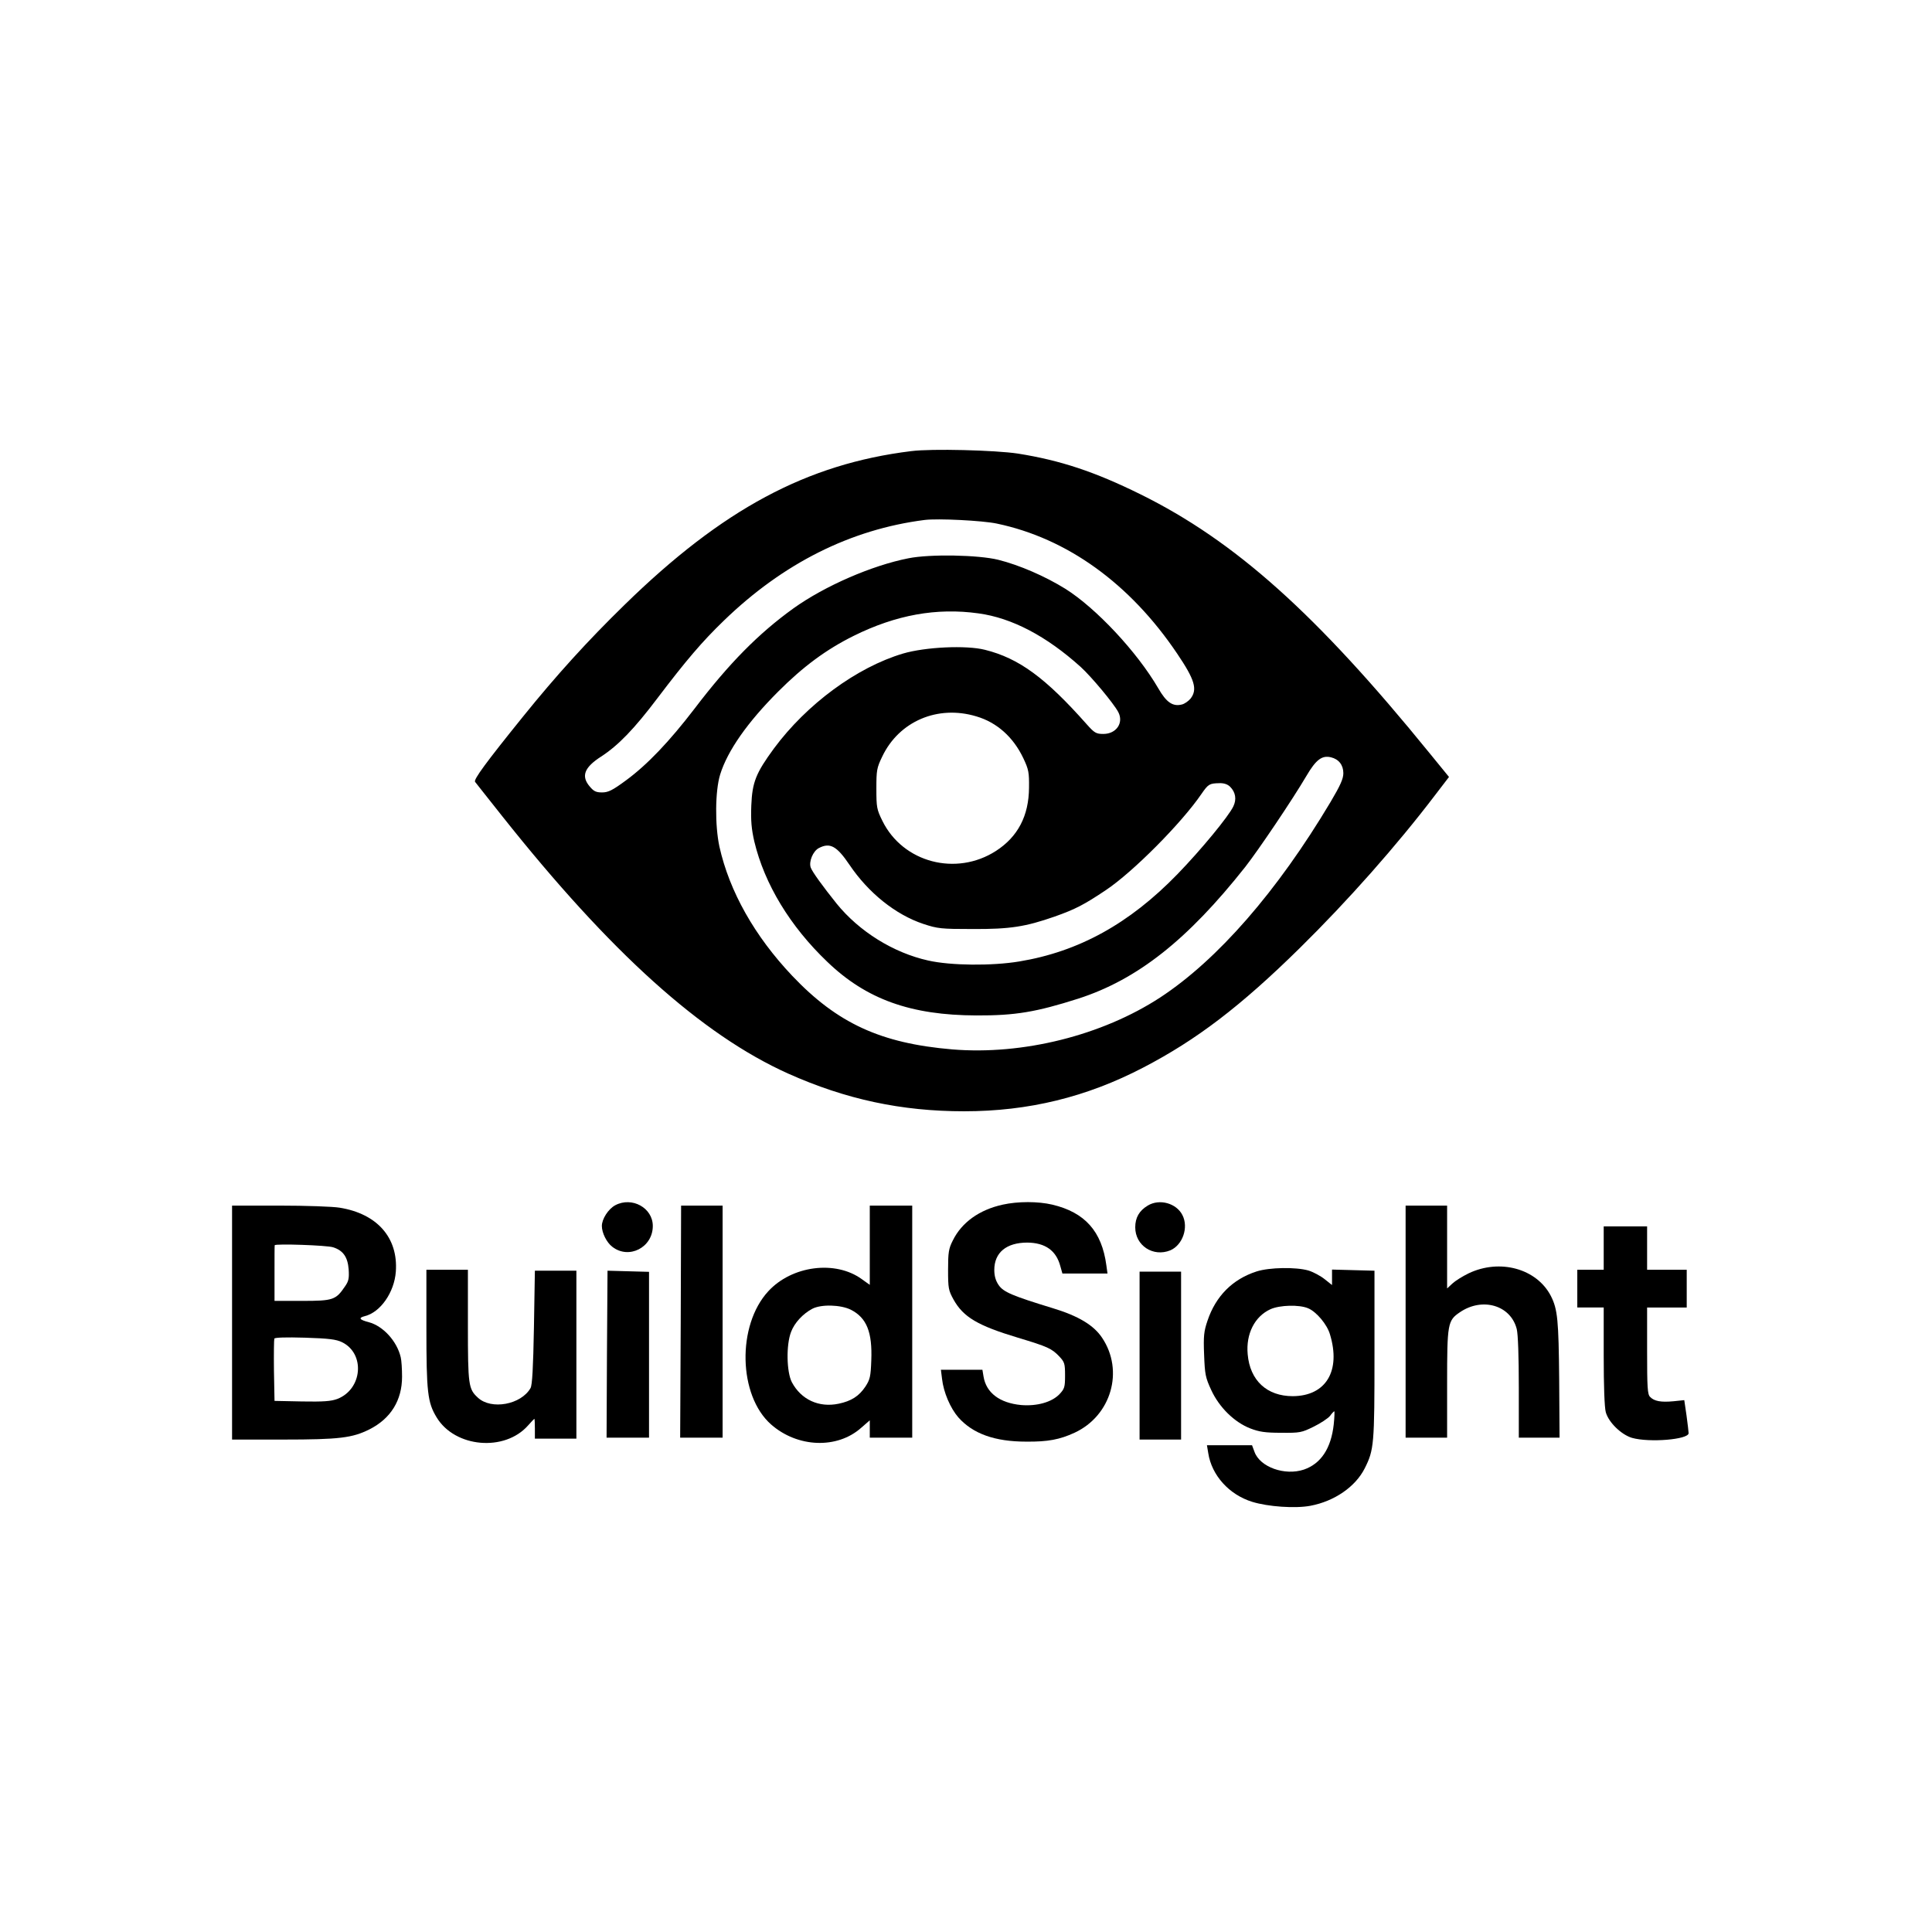 <?xml version="1.0" standalone="no"?>
<!DOCTYPE svg PUBLIC "-//W3C//DTD SVG 20010904//EN"
 "http://www.w3.org/TR/2001/REC-SVG-20010904/DTD/svg10.dtd">
<svg version="1.0" xmlns="http://www.w3.org/2000/svg"
 width="1024pt" height="1024pt" viewBox="0 0 1024 1024"
 preserveAspectRatio="xMidYMid meet">

<g transform="translate(0,1024) scale(0.1,-0.1)"
fill="#000000" stroke="none">
<path d="M4830 7849 c-554 -68 -1001 -308 -1519 -814 -196 -191 -362 -374
-538 -592 -197 -244 -264 -335 -255 -347 5 -6 69 -88 144 -182 574 -723 1057
-1158 1515 -1364 306 -137 601 -200 933 -200 341 0 649 75 950 232 281 146
515 324 829 633 253 249 513 542 719 813 l72 94 -102 125 c-601 740 -1033
1126 -1533 1373 -243 120 -424 180 -650 216 -119 18 -458 27 -565 13z m453
-384 c373 -78 706 -318 956 -689 94 -139 109 -190 71 -239 -11 -13 -32 -28
-46 -31 -48 -12 -82 11 -125 86 -113 194 -330 425 -492 527 -108 67 -244 126
-356 154 -105 26 -362 31 -476 8 -194 -38 -444 -147 -609 -265 -185 -133 -342
-292 -524 -531 -134 -175 -251 -298 -364 -381 -72 -53 -94 -64 -127 -64 -32 0
-44 6 -65 31 -47 55 -30 101 60 159 91 59 176 147 299 310 151 199 236 299
351 410 315 305 673 484 1064 534 70 9 307 -3 383 -19z m-97 -476 c177 -24
360 -120 542 -284 56 -51 174 -192 199 -239 30 -57 -10 -116 -79 -116 -38 0
-47 5 -88 51 -218 246 -359 350 -540 395 -99 25 -315 15 -434 -20 -245 -73
-510 -268 -684 -503 -96 -131 -115 -179 -120 -303 -3 -81 1 -124 16 -190 54
-226 190 -450 387 -638 207 -199 443 -283 790 -284 206 -1 317 18 540 89 313
101 579 311 885 698 69 88 250 356 324 482 51 87 83 111 131 99 41 -10 65 -41
65 -84 0 -30 -16 -65 -68 -153 -282 -473 -598 -836 -903 -1036 -308 -201 -728
-306 -1102 -275 -378 32 -609 138 -848 390 -199 210 -333 447 -386 685 -24
112 -23 295 4 382 39 126 145 277 308 440 132 132 253 222 400 295 224 111
439 150 661 119z m-11 -546 c109 -32 196 -110 249 -222 28 -59 31 -75 30 -156
-1 -149 -59 -260 -175 -335 -211 -136 -493 -62 -602 159 -30 61 -32 72 -32
171 0 97 2 110 31 170 89 187 294 275 499 213z m1345 -373 c29 -29 35 -67 17
-104 -25 -53 -171 -230 -296 -359 -255 -263 -524 -411 -839 -463 -145 -24
-363 -22 -482 5 -185 41 -366 154 -486 302 -72 90 -129 168 -137 191 -11 31
12 87 43 103 59 31 95 11 162 -88 101 -150 245 -265 392 -314 76 -25 93 -27
261 -27 199 -1 280 12 435 66 110 39 156 63 271 140 144 96 402 356 507 510
36 52 42 56 95 57 24 1 44 -6 57 -19z"/>
<path d="M3261 3852 c-37 -20 -71 -73 -71 -110 0 -36 25 -87 55 -110 88 -69
215 -4 215 110 0 96 -110 157 -199 110z"/>
<path d="M5314 3855 c-123 -27 -217 -94 -264 -190 -22 -43 -25 -64 -25 -155 0
-98 2 -109 29 -158 52 -93 128 -138 341 -202 159 -48 179 -57 220 -100 27 -29
30 -37 30 -100 0 -63 -3 -71 -30 -100 -41 -42 -119 -64 -203 -57 -114 11 -185
65 -199 151 l-6 36 -110 0 -110 0 6 -48 c8 -72 44 -155 86 -204 77 -87 193
-129 361 -129 114 -1 177 11 255 47 195 90 264 329 146 504 -44 66 -125 115
-260 156 -216 66 -263 86 -288 123 -16 23 -23 49 -23 80 0 92 64 145 175 145
95 -1 153 -42 175 -125 l11 -39 120 0 119 0 -6 43 c-24 181 -114 281 -286 322
-77 18 -182 18 -264 0z"/>
<path d="M6083 3850 c-45 -27 -66 -64 -66 -115 0 -97 95 -159 186 -122 65 28
98 121 64 187 -32 63 -122 88 -184 50z"/>
<path d="M1230 3230 l0 -620 273 0 c296 0 365 9 455 54 113 57 173 154 173
279 0 41 -3 87 -7 103 -20 86 -94 166 -169 186 -50 13 -57 23 -22 32 83 20
157 126 165 236 13 180 -99 307 -298 339 -36 6 -179 11 -317 11 l-253 0 0
-620z m536 399 c53 -17 77 -52 82 -117 3 -47 0 -63 -20 -91 -48 -71 -63 -76
-226 -76 l-147 0 0 145 c0 80 0 147 1 150 3 9 278 0 310 -11z m47 -503 c124
-61 108 -250 -26 -301 -33 -12 -73 -15 -187 -13 l-145 3 -3 160 c-1 88 0 165
2 170 2 6 61 8 162 5 128 -4 166 -9 197 -24z"/>
<path d="M3608 3235 l-3 -615 113 0 112 0 0 615 0 615 -110 0 -110 0 -2 -615z"/>
<path d="M4610 3640 l0 -210 -42 30 c-140 102 -371 72 -496 -64 -167 -181
-159 -553 15 -706 140 -123 350 -131 477 -18 l46 40 0 -46 0 -46 113 0 112 0
0 615 0 615 -112 0 -113 0 0 -210z m-100 -342 c84 -43 114 -119 108 -269 -3
-85 -7 -101 -31 -138 -34 -51 -75 -77 -142 -91 -105 -22 -199 22 -248 114 -28
54 -31 198 -4 267 18 48 63 96 112 122 47 25 151 22 205 -5z"/>
<path d="M7450 3235 l0 -615 110 0 110 0 0 286 c0 320 3 335 68 379 119 81
269 37 301 -89 7 -28 11 -145 11 -310 l0 -266 108 0 108 0 -2 308 c-3 314 -8
372 -44 443 -75 145 -270 199 -436 120 -33 -16 -71 -40 -86 -54 l-28 -26 0
219 0 220 -110 0 -110 0 0 -615z"/>
<path d="M8500 3625 l0 -115 -70 0 -70 0 0 -100 0 -100 70 0 70 0 0 -257 c0
-158 4 -273 11 -298 15 -54 82 -119 139 -136 92 -26 300 -9 300 25 0 6 -5 48
-11 93 l-12 82 -58 -6 c-65 -6 -101 0 -123 23 -14 13 -16 50 -16 245 l0 229
105 0 105 0 0 100 0 100 -105 0 -105 0 0 115 0 115 -115 0 -115 0 0 -115z"/>
<path d="M6660 3501 c-127 -41 -216 -130 -260 -261 -19 -56 -22 -81 -18 -180
4 -105 7 -121 38 -188 42 -91 122 -170 207 -203 47 -18 78 -23 163 -23 100 -1
109 1 172 32 37 18 76 44 87 57 10 14 21 25 23 25 2 0 1 -32 -3 -70 -14 -127
-68 -208 -158 -239 -101 -34 -233 13 -262 94 l-13 35 -119 0 -120 0 7 -42 c18
-117 110 -220 233 -258 84 -26 228 -36 308 -21 128 24 239 101 288 198 50 99
52 127 52 603 l0 445 -112 3 -113 3 0 -41 0 -41 -39 31 c-21 17 -60 38 -86 46
-66 19 -206 17 -275 -5z m273 -195 c44 -18 101 -86 116 -138 59 -194 -21 -327
-197 -328 -137 0 -227 83 -239 222 -10 108 37 201 121 239 49 22 152 25 199 5z"/>
<path d="M2260 3202 c0 -341 6 -395 54 -474 97 -161 361 -184 485 -43 17 19
32 35 33 35 2 0 3 -24 3 -52 l0 -53 110 0 110 0 0 445 0 445 -110 0 -110 0 -5
-300 c-4 -215 -9 -306 -18 -322 -50 -88 -208 -117 -279 -51 -50 46 -53 65 -53
383 l0 295 -110 0 -110 0 0 -308z"/>
<path d="M3220 3505 c0 0 -1 -199 -3 -443 l-2 -442 113 0 112 0 0 439 0 440
-110 3 c-61 2 -110 3 -110 3z"/>
<path d="M6040 3055 l0 -445 110 0 110 0 0 445 0 445 -110 0 -110 0 0 -445z"/>
</g>
</svg>
